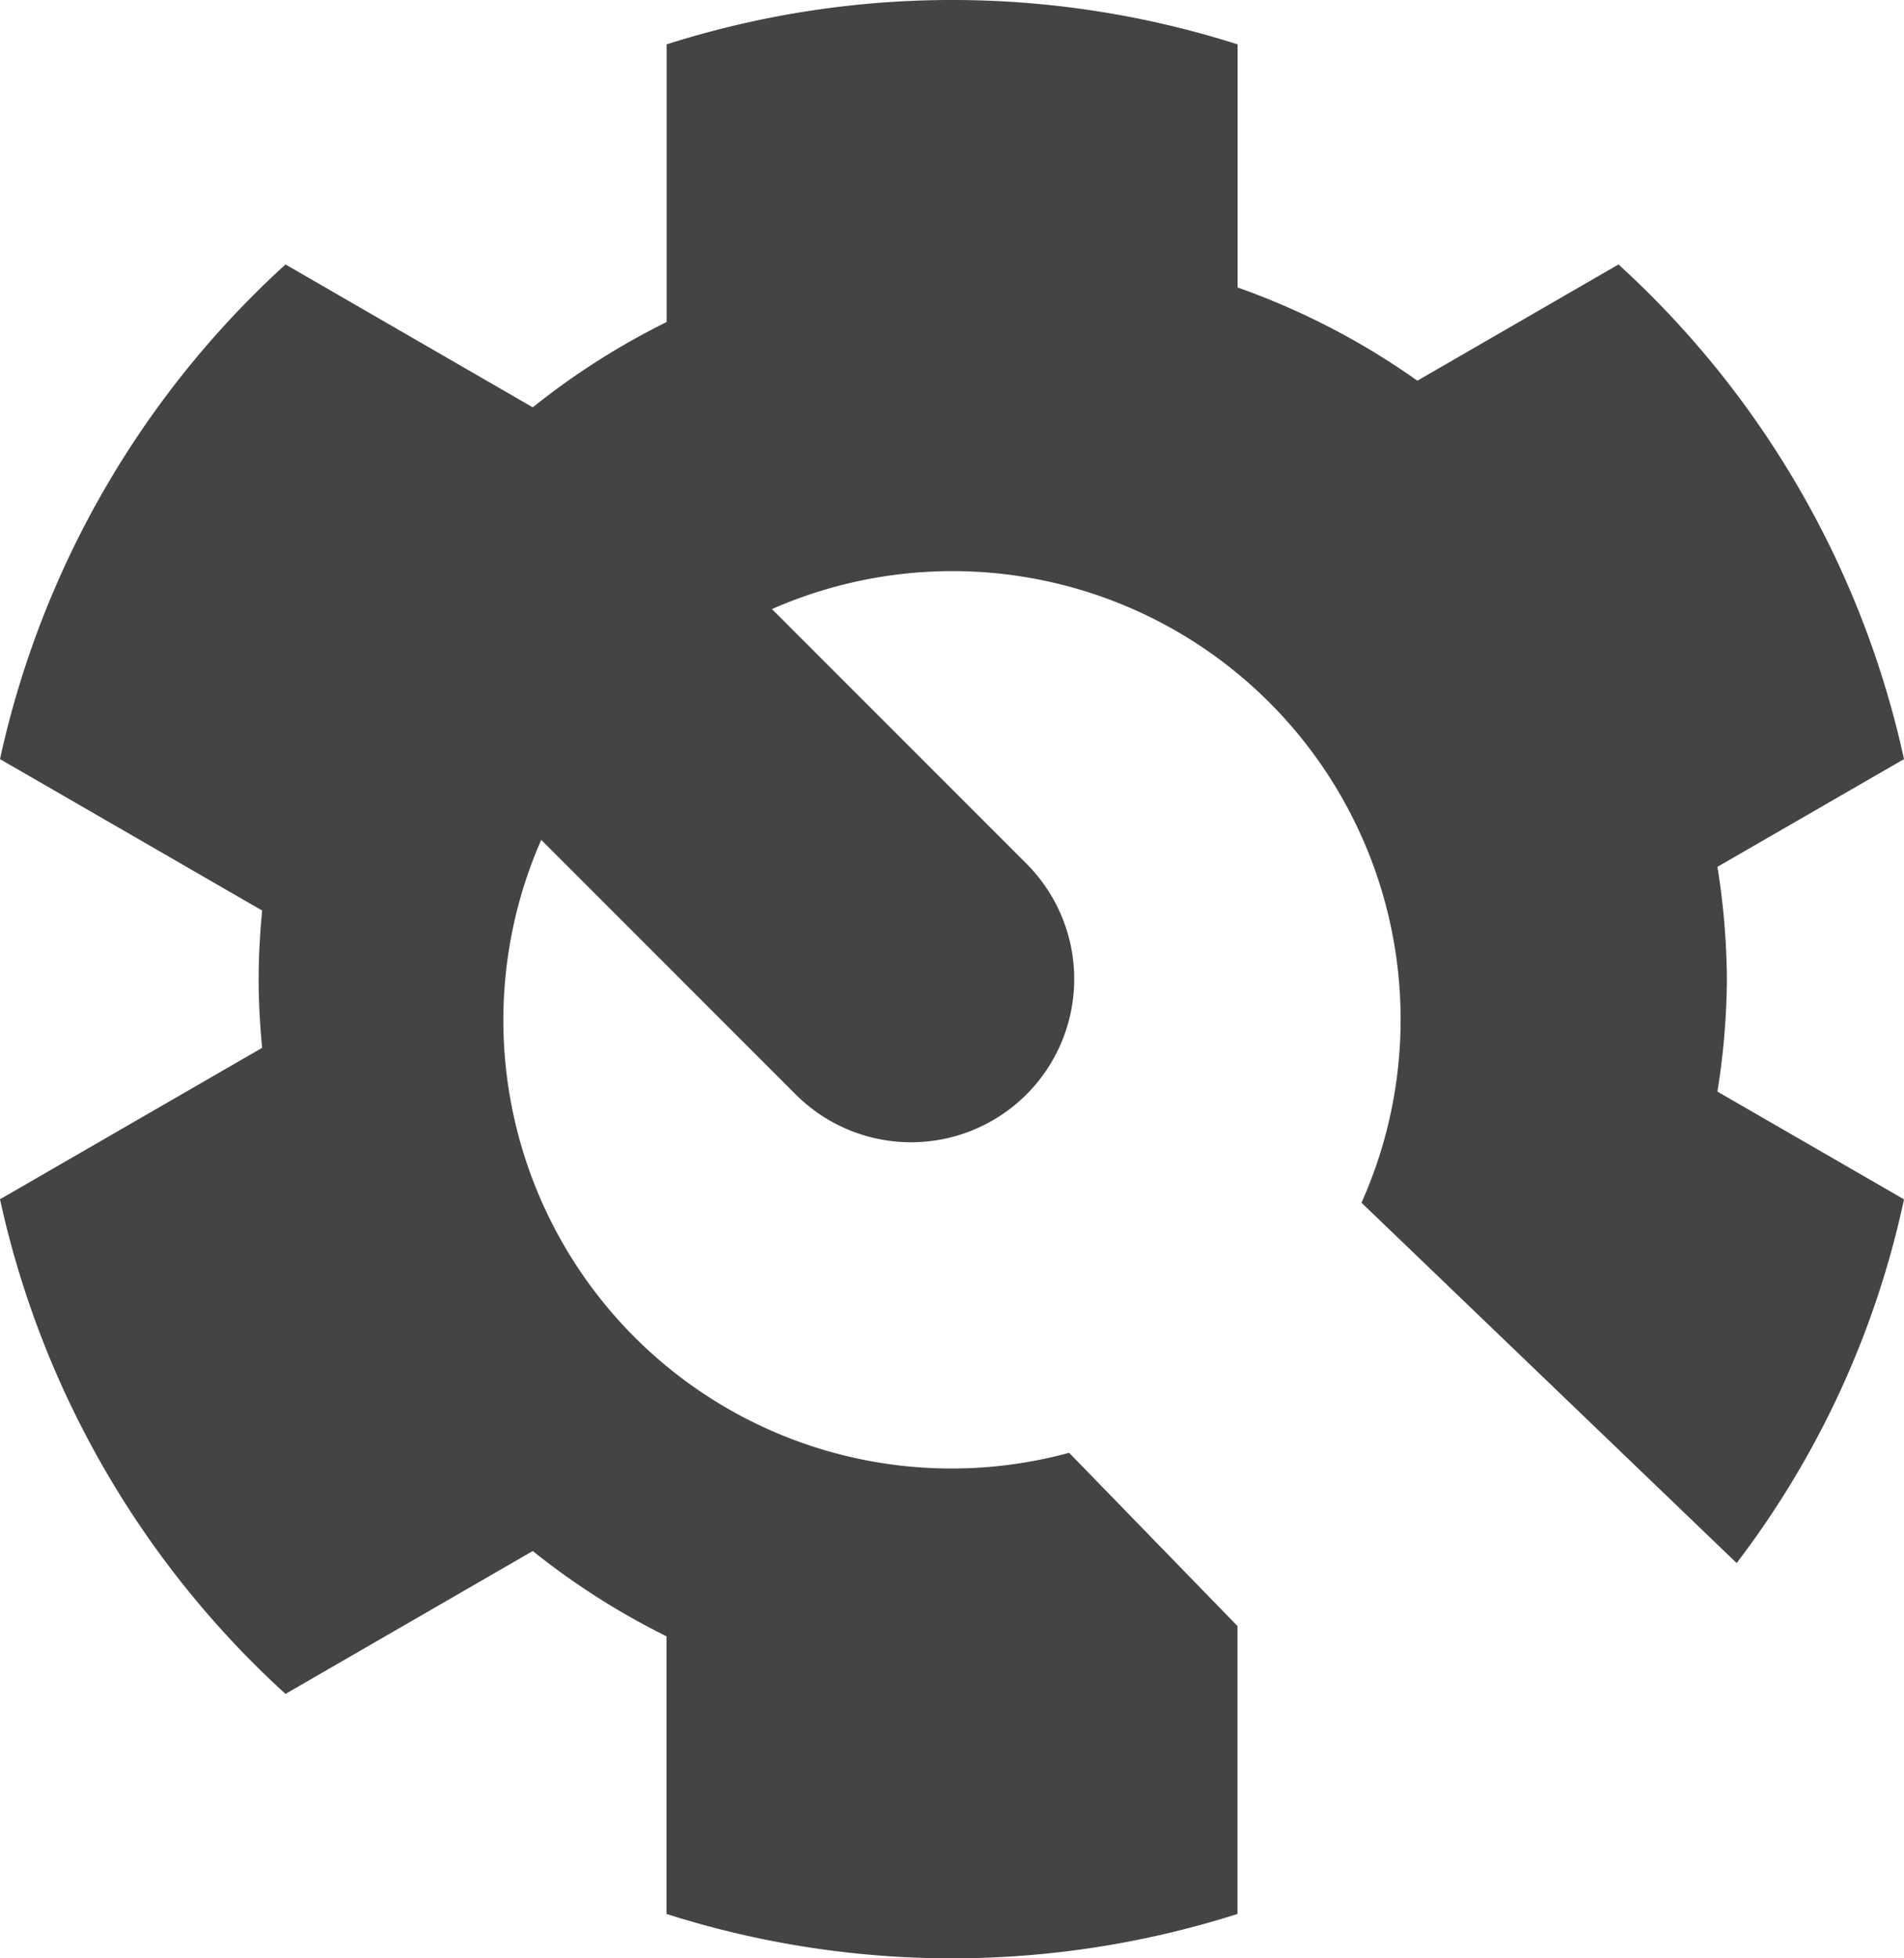 <svg xmlns="http://www.w3.org/2000/svg" xmlns:xlink="http://www.w3.org/1999/xlink" id="Group_1913" data-name="Group 1913" width="48.629" height="50" viewBox="0 0 48.629 50"><defs><clipPath id="clip-path"><rect id="Rectangle_1033" data-name="Rectangle 1033" width="48.629" height="50" fill="#444"></rect></clipPath></defs><g id="Group_1912" data-name="Group 1912" clip-path="url(#clip-path)"><path id="Path_3797" data-name="Path 3797" d="M44.106,25a18.851,18.851,0,0,0-.242-2.868l4.765-2.751A24.008,24.008,0,0,0,41.337,6.752L36.2,9.72a18.7,18.7,0,0,0-4.591-2.38V1.133a24.023,24.023,0,0,0-14.583,0V8.222A18.736,18.736,0,0,0,13.607,10.4L7.292,6.752A24.008,24.008,0,0,0,0,19.381l6.695,3.866c-.054.578-.089,1.161-.089,1.753s.034,1.175.089,1.753L0,30.619A24.008,24.008,0,0,0,7.292,43.248L13.607,39.6a18.772,18.772,0,0,0,3.416,2.177v7.089a24.023,24.023,0,0,0,14.583,0V41.515l-4.3-4.423A11.446,11.446,0,0,1,13.823,21.443l6.5,6.5a4.166,4.166,0,1,0,5.893-5.892l-6.5-6.5A11.447,11.447,0,0,1,34.773,30.707l9.582,9.2a23.35,23.35,0,0,0,4.274-9.286l-4.765-2.751A18.863,18.863,0,0,0,44.106,25" fill="#444"></path></g></svg>